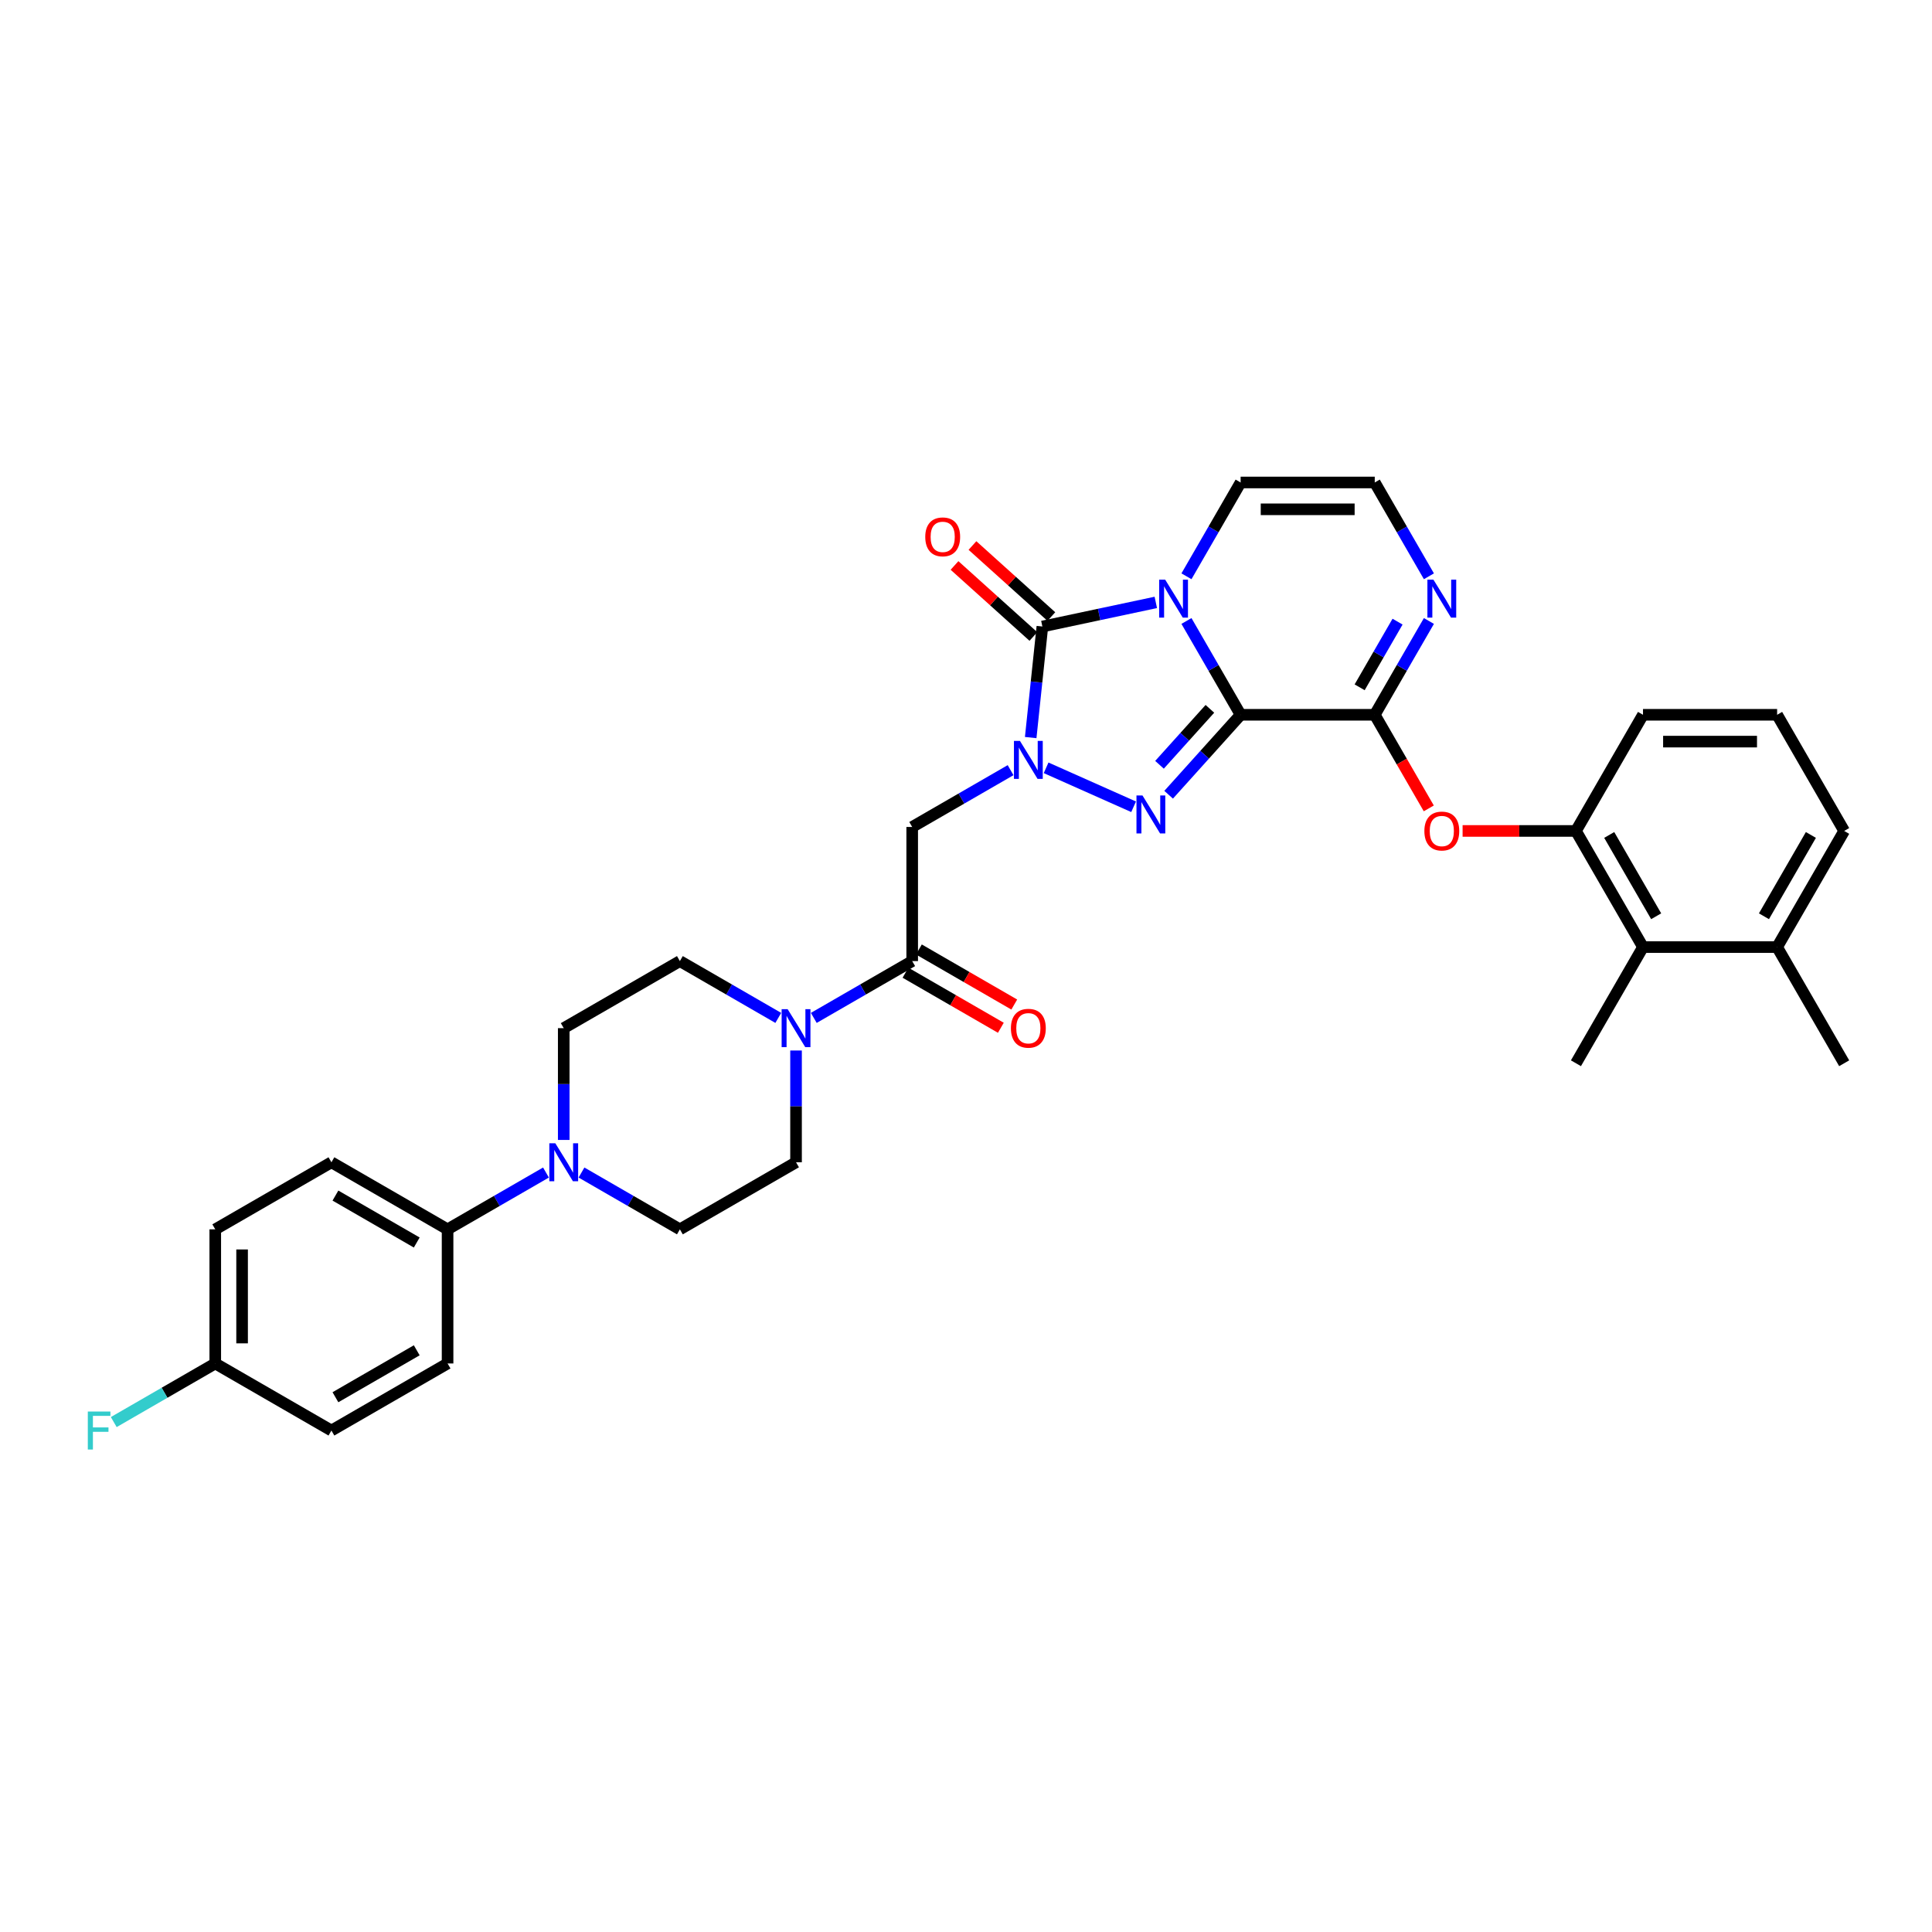 <?xml version='1.0' encoding='iso-8859-1'?>
<svg version='1.1' baseProfile='full'
              xmlns='http://www.w3.org/2000/svg'
                      xmlns:rdkit='http://www.rdkit.org/xml'
                      xmlns:xlink='http://www.w3.org/1999/xlink'
                  xml:space='preserve'
width='1000px' height='1000px' viewBox='0 0 1000 1000'>
<!-- END OF HEADER -->
<rect style='opacity:1.0;fill:#FFFFFF;stroke:none' width='1000' height='1000' x='0' y='0'> </rect>
<path class='bond-0' d='M 642.145,369.973 L 628.128,345.696' style='fill:none;fill-rule:evenodd;stroke:#000000;stroke-width:6px;stroke-linecap:butt;stroke-linejoin:miter;stroke-opacity:1' />
<path class='bond-0' d='M 628.128,345.696 L 614.111,321.418' style='fill:none;fill-rule:evenodd;stroke:#0000FF;stroke-width:6px;stroke-linecap:butt;stroke-linejoin:miter;stroke-opacity:1' />
<path class='bond-2' d='M 642.145,369.973 L 623.514,390.665' style='fill:none;fill-rule:evenodd;stroke:#000000;stroke-width:6px;stroke-linecap:butt;stroke-linejoin:miter;stroke-opacity:1' />
<path class='bond-2' d='M 623.514,390.665 L 604.884,411.356' style='fill:none;fill-rule:evenodd;stroke:#0000FF;stroke-width:6px;stroke-linecap:butt;stroke-linejoin:miter;stroke-opacity:1' />
<path class='bond-2' d='M 626.238,366.89 L 613.196,381.374' style='fill:none;fill-rule:evenodd;stroke:#000000;stroke-width:6px;stroke-linecap:butt;stroke-linejoin:miter;stroke-opacity:1' />
<path class='bond-2' d='M 613.196,381.374 L 600.155,395.858' style='fill:none;fill-rule:evenodd;stroke:#0000FF;stroke-width:6px;stroke-linecap:butt;stroke-linejoin:miter;stroke-opacity:1' />
<path class='bond-4' d='M 642.145,369.973 L 711.567,369.973' style='fill:none;fill-rule:evenodd;stroke:#000000;stroke-width:6px;stroke-linecap:butt;stroke-linejoin:miter;stroke-opacity:1' />
<path class='bond-3' d='M 598.242,311.806 L 568.885,318.046' style='fill:none;fill-rule:evenodd;stroke:#0000FF;stroke-width:6px;stroke-linecap:butt;stroke-linejoin:miter;stroke-opacity:1' />
<path class='bond-3' d='M 568.885,318.046 L 539.529,324.286' style='fill:none;fill-rule:evenodd;stroke:#000000;stroke-width:6px;stroke-linecap:butt;stroke-linejoin:miter;stroke-opacity:1' />
<path class='bond-12' d='M 614.111,298.286 L 628.128,274.008' style='fill:none;fill-rule:evenodd;stroke:#0000FF;stroke-width:6px;stroke-linecap:butt;stroke-linejoin:miter;stroke-opacity:1' />
<path class='bond-12' d='M 628.128,274.008 L 642.145,249.73' style='fill:none;fill-rule:evenodd;stroke:#000000;stroke-width:6px;stroke-linecap:butt;stroke-linejoin:miter;stroke-opacity:1' />
<path class='bond-1' d='M 541.463,397.42 L 586.752,417.584' style='fill:none;fill-rule:evenodd;stroke:#0000FF;stroke-width:6px;stroke-linecap:butt;stroke-linejoin:miter;stroke-opacity:1' />
<path class='bond-5' d='M 523.08,398.634 L 497.615,413.337' style='fill:none;fill-rule:evenodd;stroke:#0000FF;stroke-width:6px;stroke-linecap:butt;stroke-linejoin:miter;stroke-opacity:1' />
<path class='bond-5' d='M 497.615,413.337 L 472.15,428.039' style='fill:none;fill-rule:evenodd;stroke:#000000;stroke-width:6px;stroke-linecap:butt;stroke-linejoin:miter;stroke-opacity:1' />
<path class='bond-34' d='M 533.488,381.762 L 536.508,353.024' style='fill:none;fill-rule:evenodd;stroke:#0000FF;stroke-width:6px;stroke-linecap:butt;stroke-linejoin:miter;stroke-opacity:1' />
<path class='bond-34' d='M 536.508,353.024 L 539.529,324.286' style='fill:none;fill-rule:evenodd;stroke:#000000;stroke-width:6px;stroke-linecap:butt;stroke-linejoin:miter;stroke-opacity:1' />
<path class='bond-15' d='M 544.174,319.127 L 523.759,300.745' style='fill:none;fill-rule:evenodd;stroke:#000000;stroke-width:6px;stroke-linecap:butt;stroke-linejoin:miter;stroke-opacity:1' />
<path class='bond-15' d='M 523.759,300.745 L 503.343,282.363' style='fill:none;fill-rule:evenodd;stroke:#FF0000;stroke-width:6px;stroke-linecap:butt;stroke-linejoin:miter;stroke-opacity:1' />
<path class='bond-15' d='M 534.883,329.445 L 514.468,311.063' style='fill:none;fill-rule:evenodd;stroke:#000000;stroke-width:6px;stroke-linecap:butt;stroke-linejoin:miter;stroke-opacity:1' />
<path class='bond-15' d='M 514.468,311.063 L 494.053,292.681' style='fill:none;fill-rule:evenodd;stroke:#FF0000;stroke-width:6px;stroke-linecap:butt;stroke-linejoin:miter;stroke-opacity:1' />
<path class='bond-8' d='M 711.567,369.973 L 725.584,345.696' style='fill:none;fill-rule:evenodd;stroke:#000000;stroke-width:6px;stroke-linecap:butt;stroke-linejoin:miter;stroke-opacity:1' />
<path class='bond-8' d='M 725.584,345.696 L 739.601,321.418' style='fill:none;fill-rule:evenodd;stroke:#0000FF;stroke-width:6px;stroke-linecap:butt;stroke-linejoin:miter;stroke-opacity:1' />
<path class='bond-8' d='M 703.748,355.748 L 713.56,338.753' style='fill:none;fill-rule:evenodd;stroke:#000000;stroke-width:6px;stroke-linecap:butt;stroke-linejoin:miter;stroke-opacity:1' />
<path class='bond-8' d='M 713.56,338.753 L 723.372,321.759' style='fill:none;fill-rule:evenodd;stroke:#0000FF;stroke-width:6px;stroke-linecap:butt;stroke-linejoin:miter;stroke-opacity:1' />
<path class='bond-10' d='M 711.567,369.973 L 725.552,394.196' style='fill:none;fill-rule:evenodd;stroke:#000000;stroke-width:6px;stroke-linecap:butt;stroke-linejoin:miter;stroke-opacity:1' />
<path class='bond-10' d='M 725.552,394.196 L 739.537,418.418' style='fill:none;fill-rule:evenodd;stroke:#FF0000;stroke-width:6px;stroke-linecap:butt;stroke-linejoin:miter;stroke-opacity:1' />
<path class='bond-6' d='M 472.15,428.039 L 472.15,497.461' style='fill:none;fill-rule:evenodd;stroke:#000000;stroke-width:6px;stroke-linecap:butt;stroke-linejoin:miter;stroke-opacity:1' />
<path class='bond-7' d='M 472.15,497.461 L 446.685,512.163' style='fill:none;fill-rule:evenodd;stroke:#000000;stroke-width:6px;stroke-linecap:butt;stroke-linejoin:miter;stroke-opacity:1' />
<path class='bond-7' d='M 446.685,512.163 L 421.22,526.866' style='fill:none;fill-rule:evenodd;stroke:#0000FF;stroke-width:6px;stroke-linecap:butt;stroke-linejoin:miter;stroke-opacity:1' />
<path class='bond-21' d='M 468.679,503.473 L 493.36,517.723' style='fill:none;fill-rule:evenodd;stroke:#000000;stroke-width:6px;stroke-linecap:butt;stroke-linejoin:miter;stroke-opacity:1' />
<path class='bond-21' d='M 493.36,517.723 L 518.04,531.972' style='fill:none;fill-rule:evenodd;stroke:#FF0000;stroke-width:6px;stroke-linecap:butt;stroke-linejoin:miter;stroke-opacity:1' />
<path class='bond-21' d='M 475.622,491.449 L 500.302,505.698' style='fill:none;fill-rule:evenodd;stroke:#000000;stroke-width:6px;stroke-linecap:butt;stroke-linejoin:miter;stroke-opacity:1' />
<path class='bond-21' d='M 500.302,505.698 L 524.983,519.948' style='fill:none;fill-rule:evenodd;stroke:#FF0000;stroke-width:6px;stroke-linecap:butt;stroke-linejoin:miter;stroke-opacity:1' />
<path class='bond-17' d='M 402.837,526.866 L 377.372,512.163' style='fill:none;fill-rule:evenodd;stroke:#0000FF;stroke-width:6px;stroke-linecap:butt;stroke-linejoin:miter;stroke-opacity:1' />
<path class='bond-17' d='M 377.372,512.163 L 351.907,497.461' style='fill:none;fill-rule:evenodd;stroke:#000000;stroke-width:6px;stroke-linecap:butt;stroke-linejoin:miter;stroke-opacity:1' />
<path class='bond-18' d='M 412.029,543.738 L 412.029,572.666' style='fill:none;fill-rule:evenodd;stroke:#0000FF;stroke-width:6px;stroke-linecap:butt;stroke-linejoin:miter;stroke-opacity:1' />
<path class='bond-18' d='M 412.029,572.666 L 412.029,601.595' style='fill:none;fill-rule:evenodd;stroke:#000000;stroke-width:6px;stroke-linecap:butt;stroke-linejoin:miter;stroke-opacity:1' />
<path class='bond-14' d='M 739.601,298.286 L 725.584,274.008' style='fill:none;fill-rule:evenodd;stroke:#0000FF;stroke-width:6px;stroke-linecap:butt;stroke-linejoin:miter;stroke-opacity:1' />
<path class='bond-14' d='M 725.584,274.008 L 711.567,249.73' style='fill:none;fill-rule:evenodd;stroke:#000000;stroke-width:6px;stroke-linecap:butt;stroke-linejoin:miter;stroke-opacity:1' />
<path class='bond-9' d='M 300.977,606.901 L 326.442,621.604' style='fill:none;fill-rule:evenodd;stroke:#0000FF;stroke-width:6px;stroke-linecap:butt;stroke-linejoin:miter;stroke-opacity:1' />
<path class='bond-9' d='M 326.442,621.604 L 351.907,636.306' style='fill:none;fill-rule:evenodd;stroke:#000000;stroke-width:6px;stroke-linecap:butt;stroke-linejoin:miter;stroke-opacity:1' />
<path class='bond-16' d='M 282.594,606.901 L 257.129,621.604' style='fill:none;fill-rule:evenodd;stroke:#0000FF;stroke-width:6px;stroke-linecap:butt;stroke-linejoin:miter;stroke-opacity:1' />
<path class='bond-16' d='M 257.129,621.604 L 231.664,636.306' style='fill:none;fill-rule:evenodd;stroke:#000000;stroke-width:6px;stroke-linecap:butt;stroke-linejoin:miter;stroke-opacity:1' />
<path class='bond-37' d='M 291.786,590.029 L 291.786,561.101' style='fill:none;fill-rule:evenodd;stroke:#0000FF;stroke-width:6px;stroke-linecap:butt;stroke-linejoin:miter;stroke-opacity:1' />
<path class='bond-37' d='M 291.786,561.101 L 291.786,532.172' style='fill:none;fill-rule:evenodd;stroke:#000000;stroke-width:6px;stroke-linecap:butt;stroke-linejoin:miter;stroke-opacity:1' />
<path class='bond-11' d='M 757.039,430.095 L 786.37,430.095' style='fill:none;fill-rule:evenodd;stroke:#FF0000;stroke-width:6px;stroke-linecap:butt;stroke-linejoin:miter;stroke-opacity:1' />
<path class='bond-11' d='M 786.37,430.095 L 815.701,430.095' style='fill:none;fill-rule:evenodd;stroke:#000000;stroke-width:6px;stroke-linecap:butt;stroke-linejoin:miter;stroke-opacity:1' />
<path class='bond-13' d='M 815.701,430.095 L 850.412,490.216' style='fill:none;fill-rule:evenodd;stroke:#000000;stroke-width:6px;stroke-linecap:butt;stroke-linejoin:miter;stroke-opacity:1' />
<path class='bond-13' d='M 832.932,432.171 L 857.23,474.256' style='fill:none;fill-rule:evenodd;stroke:#000000;stroke-width:6px;stroke-linecap:butt;stroke-linejoin:miter;stroke-opacity:1' />
<path class='bond-29' d='M 815.701,430.095 L 850.412,369.973' style='fill:none;fill-rule:evenodd;stroke:#000000;stroke-width:6px;stroke-linecap:butt;stroke-linejoin:miter;stroke-opacity:1' />
<path class='bond-35' d='M 642.145,249.73 L 711.567,249.73' style='fill:none;fill-rule:evenodd;stroke:#000000;stroke-width:6px;stroke-linecap:butt;stroke-linejoin:miter;stroke-opacity:1' />
<path class='bond-35' d='M 652.558,263.615 L 701.154,263.615' style='fill:none;fill-rule:evenodd;stroke:#000000;stroke-width:6px;stroke-linecap:butt;stroke-linejoin:miter;stroke-opacity:1' />
<path class='bond-22' d='M 850.412,490.216 L 919.834,490.216' style='fill:none;fill-rule:evenodd;stroke:#000000;stroke-width:6px;stroke-linecap:butt;stroke-linejoin:miter;stroke-opacity:1' />
<path class='bond-31' d='M 850.412,490.216 L 815.701,550.338' style='fill:none;fill-rule:evenodd;stroke:#000000;stroke-width:6px;stroke-linecap:butt;stroke-linejoin:miter;stroke-opacity:1' />
<path class='bond-23' d='M 231.664,636.306 L 171.543,601.595' style='fill:none;fill-rule:evenodd;stroke:#000000;stroke-width:6px;stroke-linecap:butt;stroke-linejoin:miter;stroke-opacity:1' />
<path class='bond-23' d='M 215.704,643.123 L 173.619,618.826' style='fill:none;fill-rule:evenodd;stroke:#000000;stroke-width:6px;stroke-linecap:butt;stroke-linejoin:miter;stroke-opacity:1' />
<path class='bond-24' d='M 231.664,636.306 L 231.664,705.728' style='fill:none;fill-rule:evenodd;stroke:#000000;stroke-width:6px;stroke-linecap:butt;stroke-linejoin:miter;stroke-opacity:1' />
<path class='bond-19' d='M 351.907,497.461 L 291.786,532.172' style='fill:none;fill-rule:evenodd;stroke:#000000;stroke-width:6px;stroke-linecap:butt;stroke-linejoin:miter;stroke-opacity:1' />
<path class='bond-20' d='M 412.029,601.595 L 351.907,636.306' style='fill:none;fill-rule:evenodd;stroke:#000000;stroke-width:6px;stroke-linecap:butt;stroke-linejoin:miter;stroke-opacity:1' />
<path class='bond-33' d='M 919.834,490.216 L 954.545,550.338' style='fill:none;fill-rule:evenodd;stroke:#000000;stroke-width:6px;stroke-linecap:butt;stroke-linejoin:miter;stroke-opacity:1' />
<path class='bond-36' d='M 919.834,490.216 L 954.545,430.095' style='fill:none;fill-rule:evenodd;stroke:#000000;stroke-width:6px;stroke-linecap:butt;stroke-linejoin:miter;stroke-opacity:1' />
<path class='bond-36' d='M 913.017,474.256 L 937.314,432.171' style='fill:none;fill-rule:evenodd;stroke:#000000;stroke-width:6px;stroke-linecap:butt;stroke-linejoin:miter;stroke-opacity:1' />
<path class='bond-27' d='M 171.543,601.595 L 111.421,636.306' style='fill:none;fill-rule:evenodd;stroke:#000000;stroke-width:6px;stroke-linecap:butt;stroke-linejoin:miter;stroke-opacity:1' />
<path class='bond-26' d='M 231.664,705.728 L 171.543,740.439' style='fill:none;fill-rule:evenodd;stroke:#000000;stroke-width:6px;stroke-linecap:butt;stroke-linejoin:miter;stroke-opacity:1' />
<path class='bond-26' d='M 215.704,698.911 L 173.619,723.208' style='fill:none;fill-rule:evenodd;stroke:#000000;stroke-width:6px;stroke-linecap:butt;stroke-linejoin:miter;stroke-opacity:1' />
<path class='bond-25' d='M 111.421,705.728 L 171.543,740.439' style='fill:none;fill-rule:evenodd;stroke:#000000;stroke-width:6px;stroke-linecap:butt;stroke-linejoin:miter;stroke-opacity:1' />
<path class='bond-28' d='M 111.421,705.728 L 85.151,720.895' style='fill:none;fill-rule:evenodd;stroke:#000000;stroke-width:6px;stroke-linecap:butt;stroke-linejoin:miter;stroke-opacity:1' />
<path class='bond-28' d='M 85.151,720.895 L 58.881,736.062' style='fill:none;fill-rule:evenodd;stroke:#33CCCC;stroke-width:6px;stroke-linecap:butt;stroke-linejoin:miter;stroke-opacity:1' />
<path class='bond-38' d='M 111.421,705.728 L 111.421,636.306' style='fill:none;fill-rule:evenodd;stroke:#000000;stroke-width:6px;stroke-linecap:butt;stroke-linejoin:miter;stroke-opacity:1' />
<path class='bond-38' d='M 125.306,695.315 L 125.306,646.719' style='fill:none;fill-rule:evenodd;stroke:#000000;stroke-width:6px;stroke-linecap:butt;stroke-linejoin:miter;stroke-opacity:1' />
<path class='bond-30' d='M 850.412,369.973 L 919.834,369.973' style='fill:none;fill-rule:evenodd;stroke:#000000;stroke-width:6px;stroke-linecap:butt;stroke-linejoin:miter;stroke-opacity:1' />
<path class='bond-30' d='M 860.825,383.858 L 909.421,383.858' style='fill:none;fill-rule:evenodd;stroke:#000000;stroke-width:6px;stroke-linecap:butt;stroke-linejoin:miter;stroke-opacity:1' />
<path class='bond-32' d='M 919.834,369.973 L 954.545,430.095' style='fill:none;fill-rule:evenodd;stroke:#000000;stroke-width:6px;stroke-linecap:butt;stroke-linejoin:miter;stroke-opacity:1' />
<path  class='atom-1' d='M 603.088 300.022
L 609.53 310.435
Q 610.169 311.463, 611.196 313.323
Q 612.224 315.184, 612.279 315.295
L 612.279 300.022
L 614.89 300.022
L 614.89 319.682
L 612.196 319.682
L 605.282 308.297
Q 604.476 306.964, 603.616 305.437
Q 602.783 303.909, 602.533 303.437
L 602.533 319.682
L 599.978 319.682
L 599.978 300.022
L 603.088 300.022
' fill='#0000FF'/>
<path  class='atom-2' d='M 527.926 383.497
L 534.368 393.911
Q 535.007 394.938, 536.035 396.799
Q 537.062 398.659, 537.118 398.77
L 537.118 383.497
L 539.728 383.497
L 539.728 403.158
L 537.034 403.158
L 530.12 391.773
Q 529.315 390.44, 528.454 388.912
Q 527.621 387.385, 527.371 386.913
L 527.371 403.158
L 524.816 403.158
L 524.816 383.497
L 527.926 383.497
' fill='#0000FF'/>
<path  class='atom-3' d='M 591.347 411.734
L 597.789 422.147
Q 598.428 423.175, 599.455 425.035
Q 600.483 426.896, 600.538 427.007
L 600.538 411.734
L 603.148 411.734
L 603.148 431.395
L 600.455 431.395
L 593.54 420.009
Q 592.735 418.676, 591.874 417.149
Q 591.041 415.622, 590.791 415.15
L 590.791 431.395
L 588.236 431.395
L 588.236 411.734
L 591.347 411.734
' fill='#0000FF'/>
<path  class='atom-8' d='M 407.683 522.342
L 414.125 532.756
Q 414.764 533.783, 415.792 535.643
Q 416.819 537.504, 416.875 537.615
L 416.875 522.342
L 419.485 522.342
L 419.485 542.003
L 416.791 542.003
L 409.877 530.617
Q 409.072 529.284, 408.211 527.757
Q 407.378 526.23, 407.128 525.758
L 407.128 542.003
L 404.573 542.003
L 404.573 522.342
L 407.683 522.342
' fill='#0000FF'/>
<path  class='atom-9' d='M 741.933 300.022
L 748.375 310.435
Q 749.014 311.463, 750.041 313.323
Q 751.069 315.184, 751.124 315.295
L 751.124 300.022
L 753.734 300.022
L 753.734 319.682
L 751.041 319.682
L 744.126 308.297
Q 743.321 306.964, 742.46 305.437
Q 741.627 303.909, 741.377 303.437
L 741.377 319.682
L 738.823 319.682
L 738.823 300.022
L 741.933 300.022
' fill='#0000FF'/>
<path  class='atom-10' d='M 287.44 591.764
L 293.882 602.178
Q 294.521 603.205, 295.549 605.066
Q 296.576 606.926, 296.632 607.037
L 296.632 591.764
L 299.242 591.764
L 299.242 611.425
L 296.548 611.425
L 289.634 600.04
Q 288.829 598.707, 287.968 597.179
Q 287.135 595.652, 286.885 595.18
L 286.885 611.425
L 284.33 611.425
L 284.33 591.764
L 287.44 591.764
' fill='#0000FF'/>
<path  class='atom-11' d='M 737.254 430.15
Q 737.254 425.43, 739.586 422.792
Q 741.919 420.154, 746.278 420.154
Q 750.638 420.154, 752.971 422.792
Q 755.303 425.43, 755.303 430.15
Q 755.303 434.927, 752.943 437.648
Q 750.583 440.342, 746.278 440.342
Q 741.947 440.342, 739.586 437.648
Q 737.254 434.955, 737.254 430.15
M 746.278 438.12
Q 749.278 438.12, 750.888 436.121
Q 752.526 434.094, 752.526 430.15
Q 752.526 426.291, 750.888 424.347
Q 749.278 422.375, 746.278 422.375
Q 743.279 422.375, 741.641 424.319
Q 740.03 426.263, 740.03 430.15
Q 740.03 434.121, 741.641 436.121
Q 743.279 438.12, 746.278 438.12
' fill='#FF0000'/>
<path  class='atom-16' d='M 478.913 277.889
Q 478.913 273.168, 481.245 270.53
Q 483.578 267.892, 487.938 267.892
Q 492.297 267.892, 494.63 270.53
Q 496.963 273.168, 496.963 277.889
Q 496.963 282.665, 494.602 285.386
Q 492.242 288.08, 487.938 288.08
Q 483.606 288.08, 481.245 285.386
Q 478.913 282.693, 478.913 277.889
M 487.938 285.858
Q 490.937 285.858, 492.547 283.859
Q 494.186 281.832, 494.186 277.889
Q 494.186 274.029, 492.547 272.085
Q 490.937 270.113, 487.938 270.113
Q 484.939 270.113, 483.3 272.057
Q 481.69 274.001, 481.69 277.889
Q 481.69 281.86, 483.3 283.859
Q 484.939 285.858, 487.938 285.858
' fill='#FF0000'/>
<path  class='atom-22' d='M 523.247 532.228
Q 523.247 527.507, 525.58 524.869
Q 527.912 522.231, 532.272 522.231
Q 536.632 522.231, 538.964 524.869
Q 541.297 527.507, 541.297 532.228
Q 541.297 537.004, 538.936 539.726
Q 536.576 542.419, 532.272 542.419
Q 527.94 542.419, 525.58 539.726
Q 523.247 537.032, 523.247 532.228
M 532.272 540.198
Q 535.271 540.198, 536.882 538.198
Q 538.52 536.171, 538.52 532.228
Q 538.52 528.368, 536.882 526.424
Q 535.271 524.453, 532.272 524.453
Q 529.273 524.453, 527.635 526.396
Q 526.024 528.34, 526.024 532.228
Q 526.024 536.199, 527.635 538.198
Q 529.273 540.198, 532.272 540.198
' fill='#FF0000'/>
<path  class='atom-29' d='M 45.455 730.609
L 57.145 730.609
L 57.145 732.858
L 48.093 732.858
L 48.093 738.829
L 56.146 738.829
L 56.146 741.106
L 48.093 741.106
L 48.093 750.27
L 45.455 750.27
L 45.455 730.609
' fill='#33CCCC'/>
</svg>
